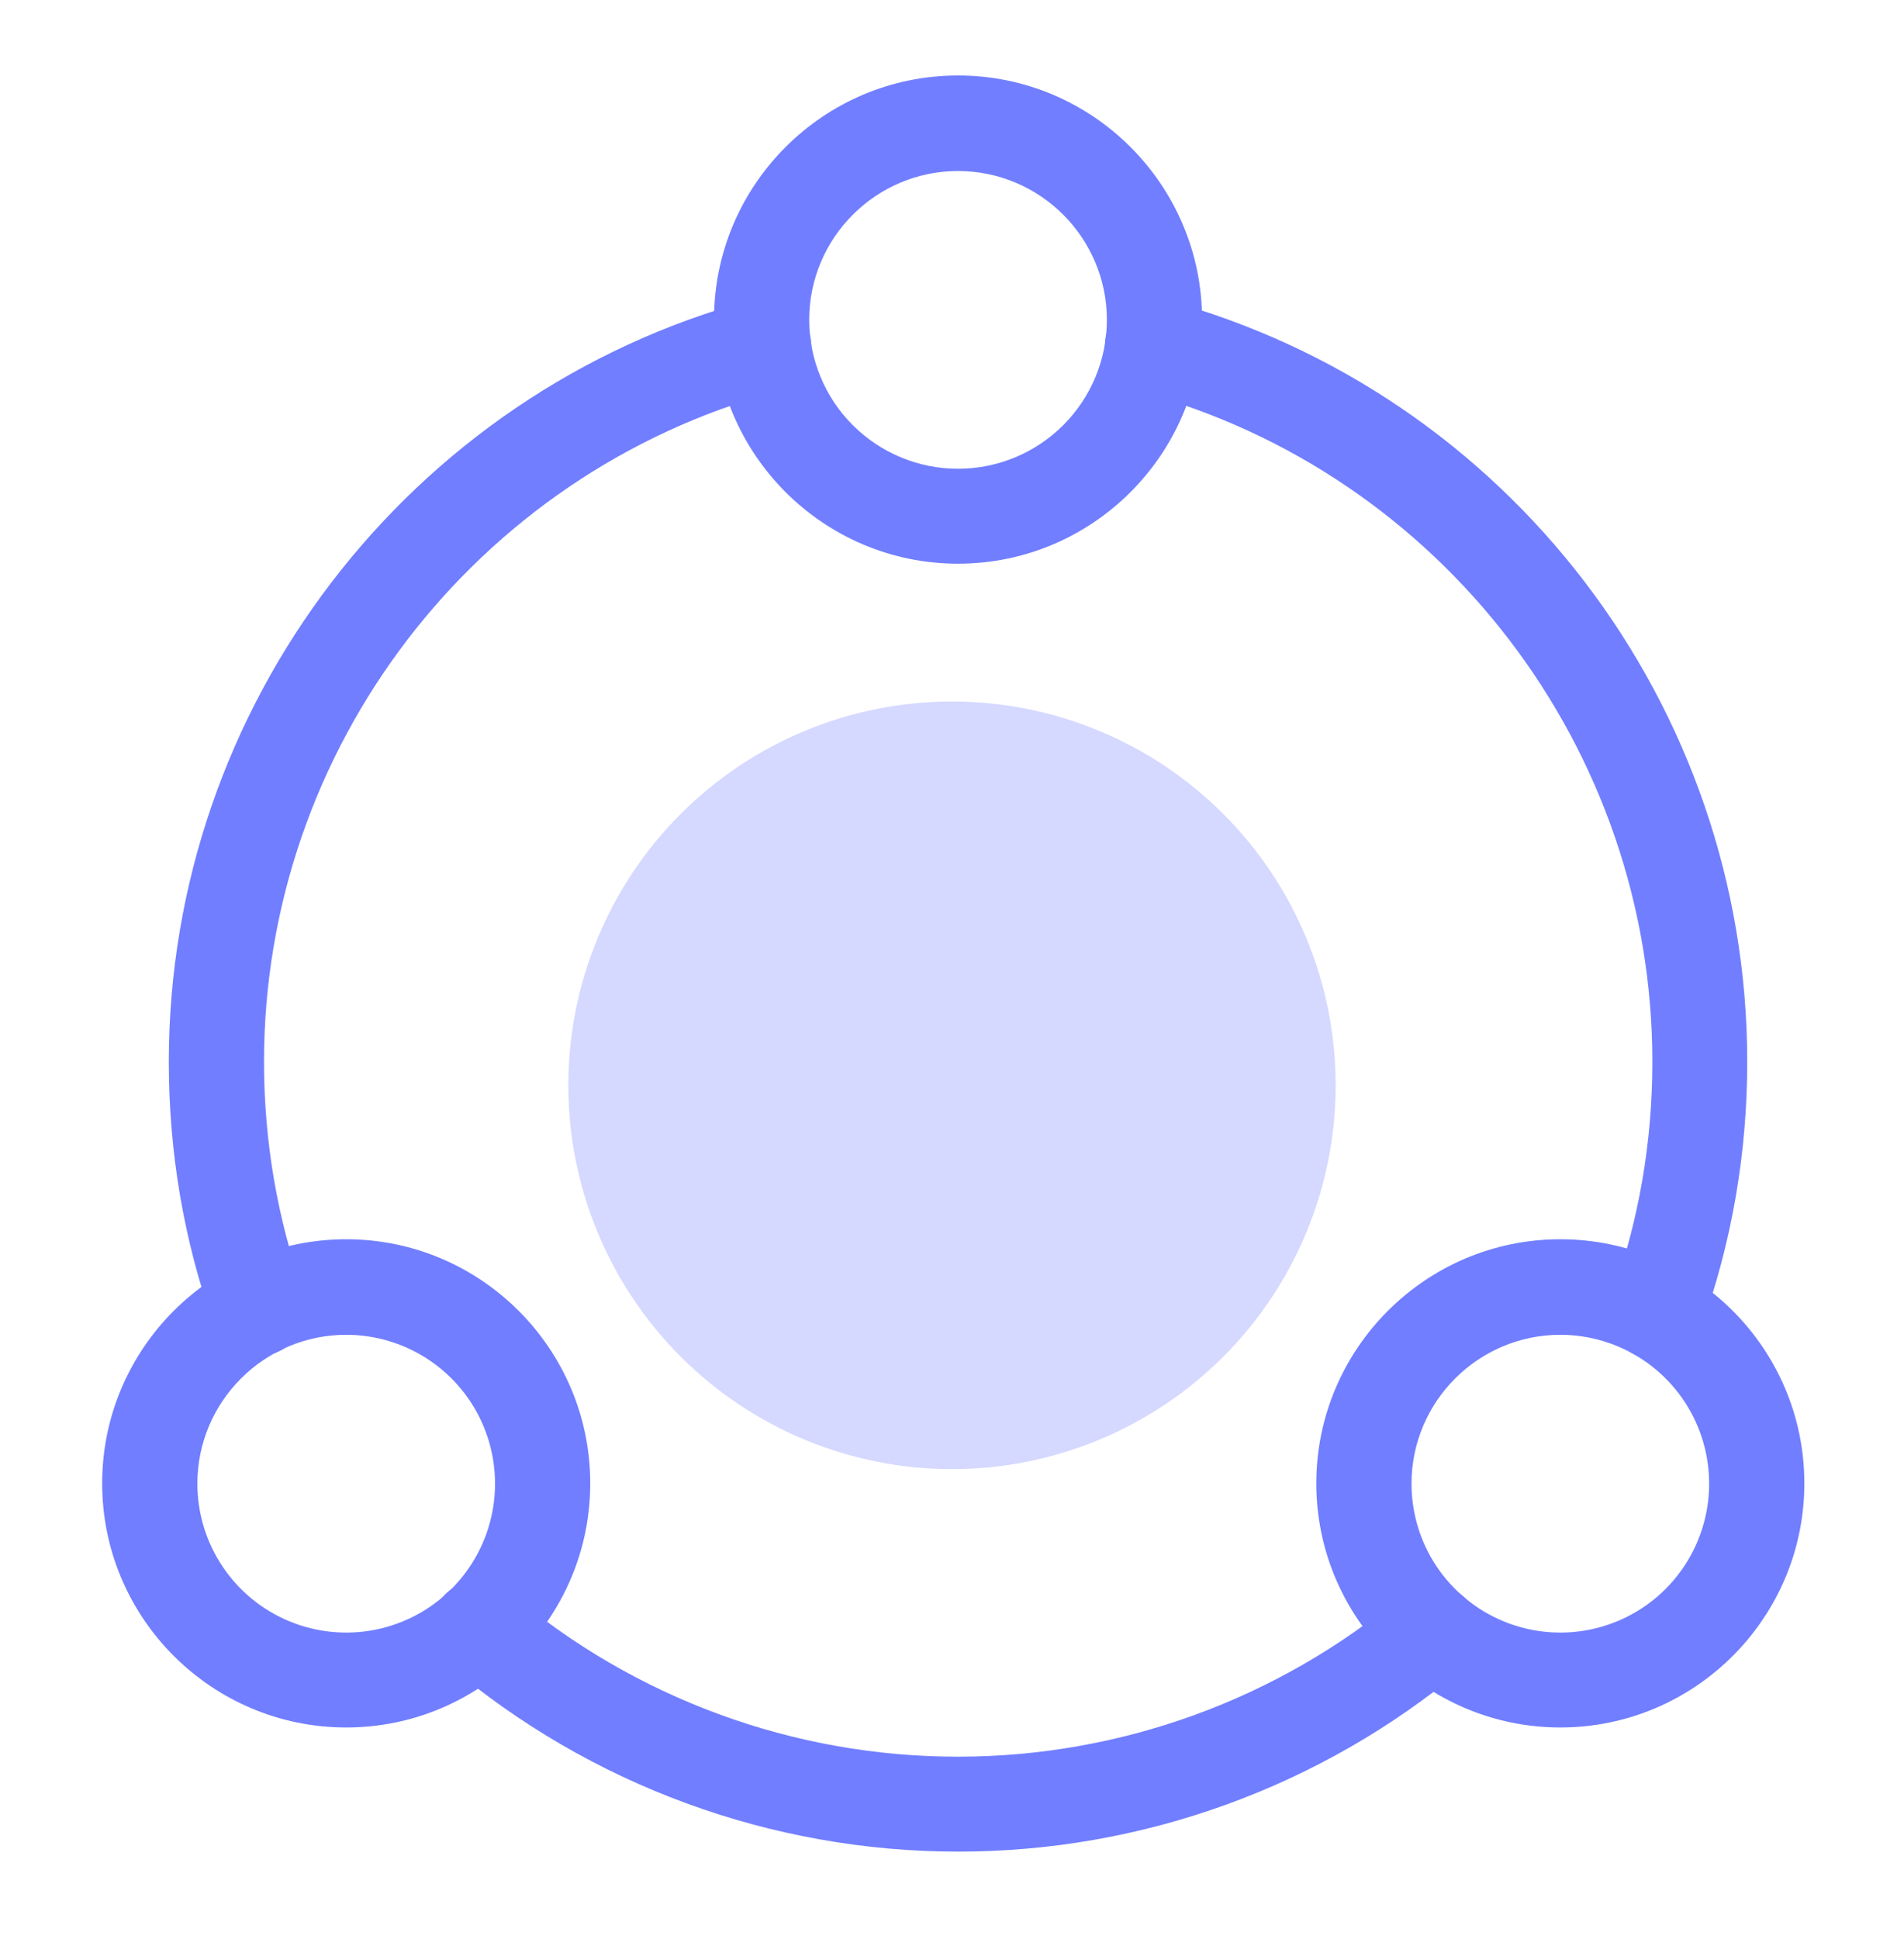 <svg width="56" height="57" viewBox="0 0 56 57" fill="none" xmlns="http://www.w3.org/2000/svg">
<path d="M28.177 54.439C22.68 54.439 17.351 52.479 13.169 48.932C12.581 48.428 12.507 47.551 13.011 46.963C13.515 46.375 14.392 46.3 14.98 46.804C18.666 49.933 23.343 51.65 28.177 51.648C32.947 51.648 37.576 49.968 41.225 46.916C41.823 46.422 42.7 46.496 43.195 47.094C43.689 47.691 43.615 48.568 43.017 49.063C38.854 52.539 33.601 54.442 28.177 54.439ZM48.72 39.982C48.495 39.982 48.274 39.928 48.074 39.824C47.875 39.72 47.703 39.57 47.574 39.386C47.445 39.202 47.362 38.99 47.332 38.767C47.303 38.544 47.327 38.317 47.404 38.106C48.197 35.903 48.599 33.588 48.599 31.218C48.599 22.015 42.401 13.914 33.535 11.515C32.788 11.31 32.349 10.544 32.545 9.798C32.751 9.051 33.516 8.612 34.263 8.808C44.352 11.534 51.389 20.746 51.389 31.218C51.389 33.915 50.932 36.547 50.027 39.058C49.831 39.627 49.289 39.982 48.72 39.982ZM7.597 39.86C7.019 39.86 6.477 39.506 6.281 38.927C5.404 36.463 4.965 33.868 4.965 31.218C4.965 20.764 12.012 11.552 22.092 8.818C22.839 8.612 23.604 9.051 23.809 9.798C24.015 10.544 23.576 11.31 22.829 11.515C13.963 13.923 7.765 22.024 7.765 31.218C7.765 33.551 8.157 35.828 8.923 37.994C9.184 38.722 8.801 39.524 8.073 39.786C7.905 39.832 7.747 39.86 7.597 39.86Z" fill="#717EFF"/>
<path d="M28.177 16.573C24.22 16.573 21 13.353 21 9.396C21 5.439 24.22 2.219 28.177 2.219C32.135 2.219 35.355 5.439 35.355 9.396C35.355 13.353 32.135 16.573 28.177 16.573ZM28.177 5.028C25.769 5.028 23.8 6.988 23.8 9.405C23.8 10.566 24.261 11.68 25.082 12.5C25.903 13.321 27.017 13.782 28.177 13.782C29.338 13.782 30.451 13.321 31.272 12.5C32.093 11.68 32.555 10.566 32.555 9.405C32.555 6.988 30.585 5.028 28.177 5.028ZM10.183 50.789C6.225 50.789 3.005 47.569 3.005 43.612C3.005 39.655 6.225 36.435 10.183 36.435C14.14 36.435 17.36 39.655 17.36 43.612C17.36 47.569 14.14 50.789 10.183 50.789ZM10.183 39.244C7.775 39.244 5.805 41.204 5.805 43.621C5.805 44.487 6.062 45.334 6.543 46.053C7.024 46.773 7.708 47.334 8.508 47.666C9.307 47.997 10.188 48.084 11.037 47.915C11.886 47.746 12.666 47.329 13.278 46.717C13.89 46.105 14.307 45.325 14.476 44.475C14.645 43.626 14.558 42.746 14.227 41.946C13.896 41.146 13.335 40.463 12.615 39.982C11.895 39.501 11.049 39.244 10.183 39.244ZM45.892 50.789C41.935 50.789 38.715 47.569 38.715 43.612C38.715 39.655 41.935 36.435 45.892 36.435C49.849 36.435 53.069 39.655 53.069 43.612C53.069 47.569 49.849 50.789 45.892 50.789ZM45.892 39.244C43.484 39.244 41.515 41.204 41.515 43.621C41.515 44.487 41.771 45.334 42.252 46.053C42.733 46.773 43.417 47.334 44.217 47.666C45.017 47.997 45.897 48.084 46.746 47.915C47.595 47.746 48.375 47.329 48.987 46.717C49.599 46.105 50.016 45.325 50.185 44.475C50.354 43.626 50.267 42.746 49.936 41.946C49.605 41.146 49.044 40.463 48.324 39.982C47.604 39.501 46.758 39.244 45.892 39.244Z" fill="#717EFF"/>
<path opacity="0.3" d="M16.716 31.909C16.716 34.902 17.905 37.772 20.021 39.888C22.137 42.004 25.007 43.193 28 43.193C30.992 43.193 33.863 42.004 35.979 39.888C38.095 37.772 39.284 34.902 39.284 31.909C39.284 28.916 38.095 26.046 35.979 23.93C33.863 21.814 30.992 20.625 28 20.625C25.007 20.625 22.137 21.814 20.021 23.93C17.905 26.046 16.716 28.916 16.716 31.909Z" fill="#717EFF"/>
</svg>
